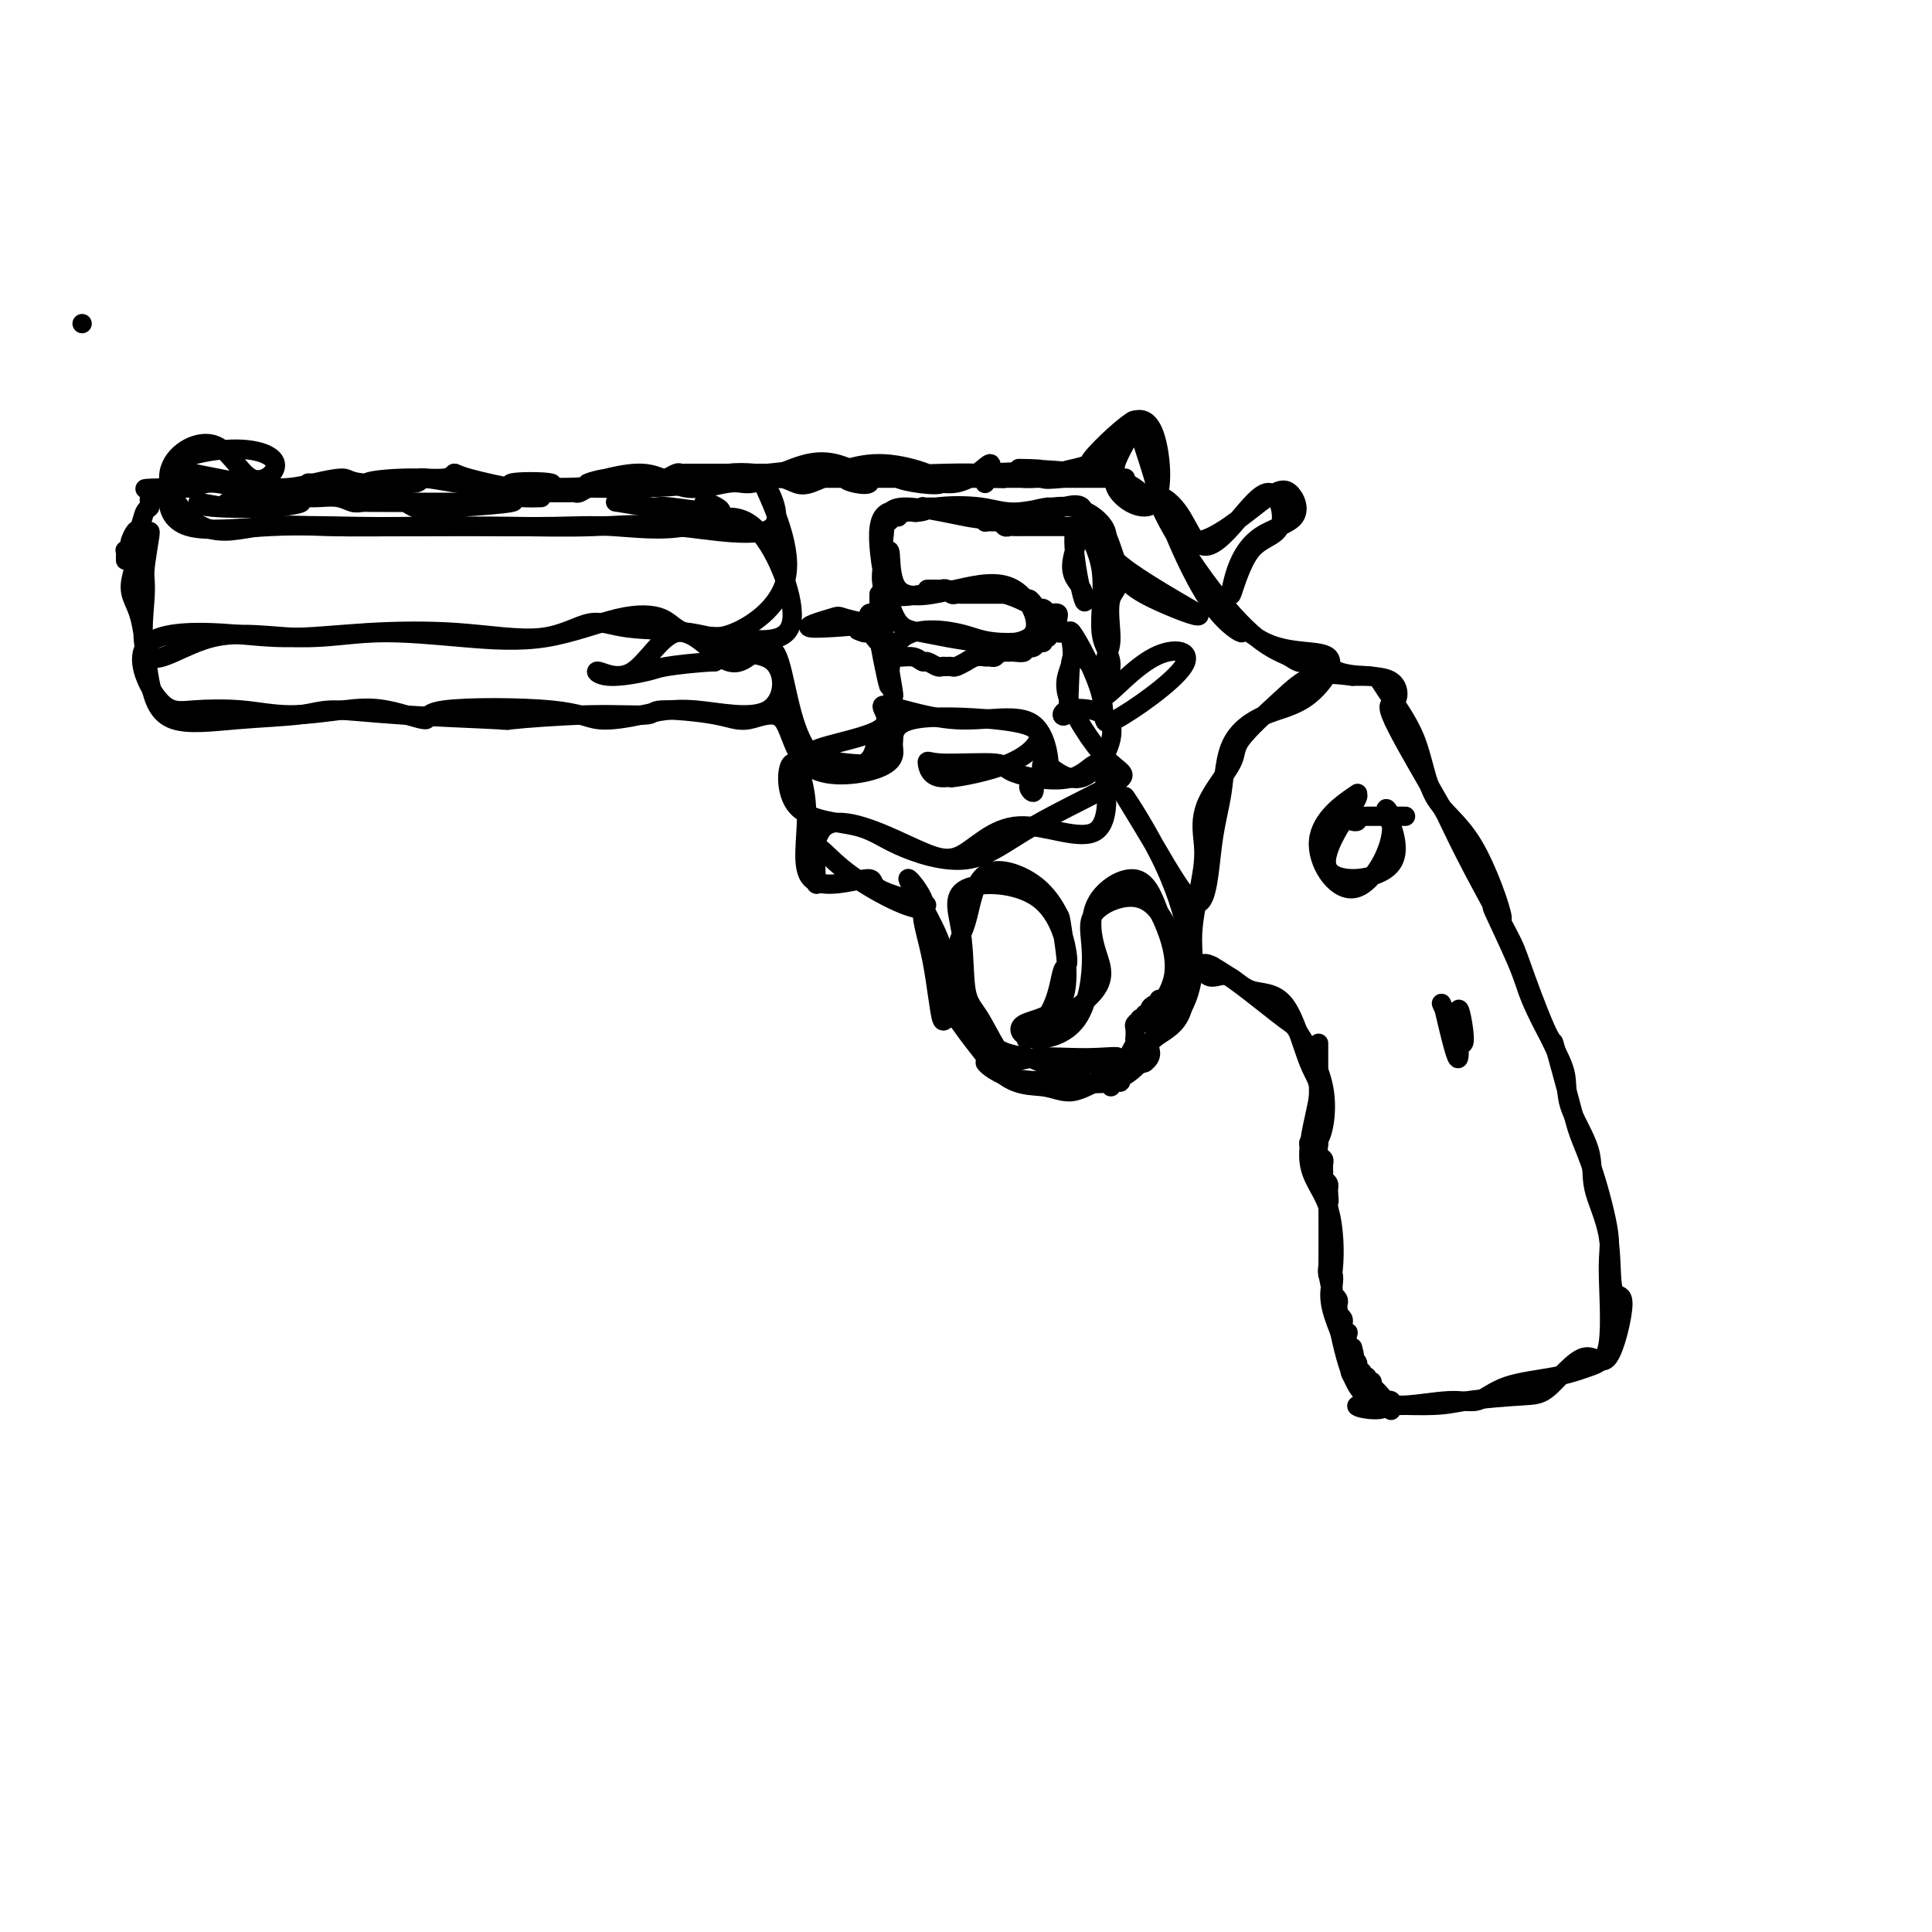 <svg viewBox='0 0 400 400' version='1.1' xmlns='http://www.w3.org/2000/svg' xmlns:xlink='http://www.w3.org/1999/xlink'><g fill='none' stroke='#000000' stroke-width='4' stroke-linecap='round' stroke-linejoin='round'><path d='M17,67c0.000,0.000 0.000,0.000 0,0c0.000,0.000 0.000,0.000 0,0'/><path d='M235,87c2.504,7.464 5.009,14.927 5,17c-0.009,2.073 -2.531,-1.245 -5,-3c-2.469,-1.755 -4.885,-1.945 -4,-5c0.885,-3.055 5.072,-8.973 4,-9c-1.072,-0.027 -7.404,5.838 -9,8c-1.596,2.162 1.542,0.623 0,1c-1.542,0.377 -7.764,2.672 -12,3c-4.236,0.328 -6.485,-1.311 -8,-1c-1.515,0.311 -2.295,2.572 -2,2c0.295,-0.572 1.666,-3.977 1,-4c-0.666,-0.023 -3.368,3.338 -7,4c-3.632,0.662 -8.194,-1.373 -13,-2c-4.806,-0.627 -9.857,0.156 -10,1c-0.143,0.844 4.623,1.751 5,1c0.377,-0.751 -3.636,-3.161 -7,-4c-3.364,-0.839 -6.079,-0.109 -9,1c-2.921,1.109 -6.049,2.597 -8,3c-1.951,0.403 -2.726,-0.278 -5,0c-2.274,0.278 -6.046,1.517 -9,1c-2.954,-0.517 -5.091,-2.789 -9,-3c-3.909,-0.211 -9.592,1.639 -11,2c-1.408,0.361 1.457,-0.766 4,-1c2.543,-0.234 4.764,0.426 2,1c-2.764,0.574 -10.513,1.062 -13,1c-2.487,-0.062 0.287,-0.673 -1,-1c-1.287,-0.327 -6.634,-0.371 -8,0c-1.366,0.371 1.249,1.156 0,1c-1.249,-0.156 -6.362,-1.255 -9,-2c-2.638,-0.745 -2.799,-1.137 -3,-1c-0.201,0.137 -0.440,0.803 -2,1c-1.560,0.197 -4.442,-0.073 -8,0c-3.558,0.073 -7.794,0.490 -8,1c-0.206,0.510 3.618,1.113 1,1c-2.618,-0.113 -11.677,-0.942 -13,-1c-1.323,-0.058 5.089,0.655 4,1c-1.089,0.345 -9.678,0.324 -15,0c-5.322,-0.324 -7.378,-0.950 -9,-1c-1.622,-0.050 -2.811,0.475 -4,1'/><path d='M40,101c-15.799,0.440 -8.796,0.041 -6,0c2.796,-0.041 1.385,0.276 1,2c-0.385,1.724 0.258,4.854 4,6c3.742,1.146 10.585,0.308 17,0c6.415,-0.308 12.402,-0.086 18,0c5.598,0.086 10.808,0.036 16,0c5.192,-0.036 10.366,-0.058 16,0c5.634,0.058 11.728,0.197 17,0c5.272,-0.197 9.724,-0.730 17,0c7.276,0.730 17.378,2.725 20,0c2.622,-2.725 -2.237,-10.168 -2,-9c0.237,1.168 5.568,10.947 5,18c-0.568,7.053 -7.035,11.380 -11,13c-3.965,1.620 -5.429,0.532 -9,0c-3.571,-0.532 -9.248,-0.508 -13,-1c-3.752,-0.492 -5.579,-1.500 -8,-1c-2.421,0.500 -5.436,2.508 -10,3c-4.564,0.492 -10.678,-0.533 -17,-1c-6.322,-0.467 -12.853,-0.377 -19,0c-6.147,0.377 -11.909,1.040 -17,1c-5.091,-0.040 -9.509,-0.782 -15,-1c-5.491,-0.218 -12.053,0.090 -14,3c-1.947,2.910 0.721,8.423 3,11c2.279,2.577 4.170,2.219 7,2c2.830,-0.219 6.600,-0.298 10,0c3.400,0.298 6.429,0.973 10,1c3.571,0.027 7.683,-0.594 11,-1c3.317,-0.406 5.839,-0.598 9,0c3.161,0.598 6.961,1.986 8,2c1.039,0.014 -0.682,-1.348 4,-2c4.682,-0.652 15.769,-0.596 22,0c6.231,0.596 7.606,1.731 10,2c2.394,0.269 5.807,-0.328 9,-1c3.193,-0.672 6.168,-1.421 11,-1c4.832,0.421 11.522,2.010 15,0c3.478,-2.010 3.744,-7.618 1,-10c-2.744,-2.382 -8.498,-1.538 -11,-1c-2.502,0.538 -1.751,0.769 -1,1'/><path d='M148,137c-3.994,0.189 -7.979,0.663 -10,1c-2.021,0.337 -2.078,0.539 -4,1c-1.922,0.461 -5.709,1.182 -8,1c-2.291,-0.182 -3.088,-1.267 -2,-1c1.088,0.267 4.059,1.885 7,0c2.941,-1.885 5.853,-7.275 9,-8c3.147,-0.725 6.530,3.215 9,5c2.470,1.785 4.029,1.415 6,0c1.971,-1.415 4.355,-3.876 6,0c1.645,3.876 2.552,14.088 6,19c3.448,4.912 9.439,4.522 12,3c2.561,-1.522 1.693,-4.178 3,-4c1.307,0.178 4.788,3.189 1,4c-3.788,0.811 -14.844,-0.580 -15,-2c-0.156,-1.420 10.588,-2.870 14,-5c3.412,-2.130 -0.507,-4.939 1,-5c1.507,-0.061 8.440,2.625 15,3c6.560,0.375 12.749,-1.563 16,1c3.251,2.563 3.566,9.626 3,11c-0.566,1.374 -2.011,-2.941 -1,-3c1.011,-0.059 4.478,4.137 8,3c3.522,-1.137 7.101,-7.608 6,-11c-1.101,-3.392 -6.880,-3.705 -9,-3c-2.120,0.705 -0.580,2.428 0,0c0.580,-2.428 0.198,-9.008 1,-11c0.802,-1.992 2.786,0.605 4,2c1.214,1.395 1.658,1.587 2,1c0.342,-0.587 0.583,-1.953 1,-3c0.417,-1.047 1.012,-1.775 1,-4c-0.012,-2.225 -0.631,-5.947 0,-8c0.631,-2.053 2.511,-2.438 1,-6c-1.511,-3.562 -6.412,-10.301 -8,-9c-1.588,1.301 0.139,10.642 1,14c0.861,3.358 0.858,0.734 0,-1c-0.858,-1.734 -2.570,-2.578 -2,-6c0.570,-3.422 3.423,-9.421 2,-11c-1.423,-1.579 -7.121,1.263 -9,2c-1.879,0.737 0.060,-0.632 2,-2'/><path d='M217,105c-1.438,0.100 -6.035,1.351 -9,2c-2.965,0.649 -4.300,0.698 -8,0c-3.700,-0.698 -9.766,-2.143 -13,-2c-3.234,0.143 -3.636,1.874 -4,6c-0.364,4.126 -0.689,10.649 0,14c0.689,3.351 2.393,3.531 -1,4c-3.393,0.469 -11.883,1.226 -14,1c-2.117,-0.226 2.137,-1.436 4,-2c1.863,-0.564 1.333,-0.483 3,0c1.667,0.483 5.531,1.368 7,1c1.469,-0.368 0.544,-1.987 1,2c0.456,3.987 2.291,13.581 2,13c-0.291,-0.581 -2.710,-11.339 -3,-12c-0.290,-0.661 1.550,8.773 2,10c0.450,1.227 -0.488,-5.754 2,-9c2.488,-3.246 8.404,-2.756 12,-2c3.596,0.756 4.874,1.779 9,2c4.126,0.221 11.100,-0.359 11,-3c-0.100,-2.641 -7.274,-7.344 -15,-8c-7.726,-0.656 -16.004,2.734 -19,1c-2.996,-1.734 -0.710,-8.591 0,-9c0.710,-0.409 -0.156,5.629 2,8c2.156,2.371 7.334,1.073 12,0c4.666,-1.073 8.822,-1.923 12,0c3.178,1.923 5.379,6.617 4,9c-1.379,2.383 -6.339,2.455 -11,2c-4.661,-0.455 -9.022,-1.438 -12,-2c-2.978,-0.562 -4.574,-0.704 -6,-4c-1.426,-3.296 -2.683,-9.746 -3,-14c-0.317,-4.254 0.307,-6.311 2,-7c1.693,-0.689 4.456,-0.010 6,0c1.544,0.010 1.870,-0.648 4,-1c2.130,-0.352 6.064,-0.399 9,0c2.936,0.399 4.872,1.245 8,1c3.128,-0.245 7.447,-1.581 11,-1c3.553,0.581 6.341,3.080 7,5c0.659,1.920 -0.812,3.263 2,6c2.812,2.737 9.906,6.869 17,11'/><path d='M248,127c1.429,1.439 -3.498,-0.464 -7,-2c-3.502,-1.536 -5.578,-2.705 -7,-4c-1.422,-1.295 -2.192,-2.717 -3,-5c-0.808,-2.283 -1.656,-5.428 -3,-7c-1.344,-1.572 -3.184,-1.571 -3,0c0.184,1.571 2.393,4.714 3,9c0.607,4.286 -0.387,9.716 0,13c0.387,3.284 2.153,4.421 2,7c-0.153,2.579 -2.227,6.598 -1,6c1.227,-0.598 5.755,-5.813 10,-8c4.245,-2.187 8.205,-1.345 6,2c-2.205,3.345 -10.577,9.194 -14,11c-3.423,1.806 -1.898,-0.430 -3,-5c-1.102,-4.570 -4.831,-11.473 -6,-13c-1.169,-1.527 0.222,2.321 0,5c-0.222,2.679 -2.056,4.189 -1,8c1.056,3.811 5.004,9.924 8,13c2.996,3.076 5.040,3.115 2,5c-3.040,1.885 -11.166,5.615 -17,9c-5.834,3.385 -9.377,6.426 -14,7c-4.623,0.574 -10.325,-1.318 -14,-3c-3.675,-1.682 -5.321,-3.155 -9,-4c-3.679,-0.845 -9.390,-1.062 -12,-4c-2.610,-2.938 -2.120,-8.597 -1,-9c1.120,-0.403 2.870,4.449 3,10c0.130,5.551 -1.362,11.800 1,14c2.362,2.200 8.576,0.352 11,0c2.424,-0.352 1.059,0.794 3,2c1.941,1.206 7.190,2.473 9,3c1.810,0.527 0.182,0.313 0,2c-0.182,1.687 1.083,5.273 2,10c0.917,4.727 1.485,10.593 2,12c0.515,1.407 0.977,-1.646 3,0c2.023,1.646 5.605,7.991 9,11c3.395,3.009 6.601,2.683 9,3c2.399,0.317 3.992,1.278 6,1c2.008,-0.278 4.431,-1.794 7,-3c2.569,-1.206 5.285,-2.103 8,-3'/><path d='M237,220c2.290,-1.681 0.516,-2.884 1,-4c0.484,-1.116 3.224,-2.145 5,-4c1.776,-1.855 2.586,-4.535 2,-9c-0.586,-4.465 -2.567,-10.715 -5,-14c-2.433,-3.285 -5.319,-3.606 -8,-3c-2.681,0.606 -5.157,2.138 -6,4c-0.843,1.862 -0.052,4.052 0,8c0.052,3.948 -0.634,9.652 -3,13c-2.366,3.348 -6.411,4.338 -9,4c-2.589,-0.338 -3.723,-2.004 -2,-3c1.723,-0.996 6.301,-1.323 8,-5c1.699,-3.677 0.517,-10.704 0,-14c-0.517,-3.296 -0.371,-2.861 -1,-4c-0.629,-1.139 -2.035,-3.853 -5,-6c-2.965,-2.147 -7.490,-3.727 -10,-2c-2.510,1.727 -3.005,6.759 -4,10c-0.995,3.241 -2.488,4.689 -2,9c0.488,4.311 2.958,11.485 6,15c3.042,3.515 6.657,3.371 9,4c2.343,0.629 3.416,2.032 7,2c3.584,-0.032 9.680,-1.499 11,-2c1.320,-0.501 -2.137,-0.034 -6,0c-3.863,0.034 -8.132,-0.363 -11,0c-2.868,0.363 -4.333,1.487 -6,0c-1.667,-1.487 -3.535,-5.586 -5,-8c-1.465,-2.414 -2.528,-3.142 -3,-6c-0.472,-2.858 -0.354,-7.845 -1,-12c-0.646,-4.155 -2.058,-7.479 1,-9c3.058,-1.521 10.585,-1.240 15,2c4.415,3.240 5.718,9.440 6,12c0.282,2.560 -0.456,1.481 -1,3c-0.544,1.519 -0.895,5.637 -3,9c-2.105,3.363 -5.964,5.971 -4,5c1.964,-0.971 9.750,-5.520 13,-9c3.250,-3.480 1.964,-5.892 1,-9c-0.964,-3.108 -1.606,-6.914 0,-10c1.606,-3.086 5.459,-5.453 8,-5c2.541,0.453 3.771,3.727 5,7'/><path d='M240,189c1.775,3.501 3.711,8.753 3,13c-0.711,4.247 -4.071,7.490 -5,9c-0.929,1.510 0.572,1.289 2,-1c1.428,-2.289 2.783,-6.646 4,-9c1.217,-2.354 2.298,-2.706 2,-6c-0.298,-3.294 -1.973,-9.529 -5,-16c-3.027,-6.471 -7.407,-13.177 -8,-14c-0.593,-0.823 2.600,4.238 6,10c3.400,5.762 7.007,12.224 9,12c1.993,-0.224 2.372,-7.135 3,-12c0.628,-4.865 1.506,-7.684 2,-11c0.494,-3.316 0.603,-7.130 2,-10c1.397,-2.870 4.083,-4.795 7,-6c2.917,-1.205 6.064,-1.688 9,-4c2.936,-2.312 5.661,-6.451 4,-8c-1.661,-1.549 -7.707,-0.507 -13,-3c-5.293,-2.493 -9.831,-8.521 -11,-10c-1.169,-1.479 1.032,1.591 3,4c1.968,2.409 3.702,4.156 3,4c-0.702,-0.156 -3.840,-2.214 -7,-7c-3.160,-4.786 -6.344,-12.300 -7,-14c-0.656,-1.700 1.214,2.412 5,2c3.786,-0.412 9.488,-5.349 13,-8c3.512,-2.651 4.833,-3.016 6,-2c1.167,1.016 2.178,3.414 1,5c-1.178,1.586 -4.545,2.359 -7,4c-2.455,1.641 -3.998,4.150 -5,7c-1.002,2.850 -1.462,6.041 -1,5c0.462,-1.041 1.846,-6.314 4,-9c2.154,-2.686 5.079,-2.783 6,-5c0.921,-2.217 -0.162,-6.552 -2,-7c-1.838,-0.448 -4.429,2.993 -7,6c-2.571,3.007 -5.120,5.582 -7,5c-1.880,-0.582 -3.089,-4.319 -5,-7c-1.911,-2.681 -4.522,-4.306 -4,-2c0.522,2.306 4.179,8.544 8,14c3.821,5.456 7.806,10.130 11,13c3.194,2.870 5.597,3.935 8,5'/><path d='M267,136c3.588,2.614 3.059,0.149 4,0c0.941,-0.149 3.354,2.016 6,3c2.646,0.984 5.527,0.785 7,1c1.473,0.215 1.537,0.843 3,3c1.463,2.157 4.324,5.842 6,10c1.676,4.158 2.169,8.789 4,12c1.831,3.211 5.002,5.000 8,10c2.998,5.000 5.823,13.209 6,15c0.177,1.791 -2.295,-2.836 -2,-2c0.295,0.836 3.357,7.135 5,11c1.643,3.865 1.867,5.294 3,8c1.133,2.706 3.173,6.688 4,8c0.827,1.312 0.440,-0.046 1,2c0.560,2.046 2.069,7.495 3,11c0.931,3.505 1.286,5.064 2,7c0.714,1.936 1.789,4.248 3,8c1.211,3.752 2.559,8.945 3,12c0.441,3.055 -0.026,3.972 0,8c0.026,4.028 0.546,11.168 0,15c-0.546,3.832 -2.156,4.356 -4,5c-1.844,0.644 -3.922,1.407 -7,2c-3.078,0.593 -7.155,1.016 -10,2c-2.845,0.984 -4.456,2.530 -6,3c-1.544,0.470 -3.020,-0.135 -6,0c-2.980,0.135 -7.464,1.009 -11,1c-3.536,-0.009 -6.124,-0.903 -8,-4c-1.876,-3.097 -3.039,-8.398 -4,-13c-0.961,-4.602 -1.720,-8.504 -2,-10c-0.280,-1.496 -0.080,-0.585 0,-3c0.080,-2.415 0.040,-8.156 0,-11c-0.040,-2.844 -0.081,-2.791 -1,-5c-0.919,-2.209 -2.715,-6.681 -3,-8c-0.285,-1.319 0.942,0.513 2,-1c1.058,-1.513 1.946,-6.372 1,-11c-0.946,-4.628 -3.728,-9.024 -5,-11c-1.272,-1.976 -1.035,-1.532 -3,-3c-1.965,-1.468 -6.133,-4.848 -9,-7c-2.867,-2.152 -4.434,-3.076 -6,-4'/><path d='M251,200c-3.198,-1.664 -2.193,1.175 -1,2c1.193,0.825 2.575,-0.364 4,0c1.425,0.364 2.892,2.279 5,3c2.108,0.721 4.855,0.246 7,3c2.145,2.754 3.687,8.736 5,12c1.313,3.264 2.398,3.812 2,7c-0.398,3.188 -2.280,9.018 -2,13c0.280,3.982 2.723,6.117 4,10c1.277,3.883 1.387,9.516 1,13c-0.387,3.484 -1.271,4.821 0,9c1.271,4.179 4.696,11.201 5,13c0.304,1.799 -2.512,-1.626 -1,-1c1.512,0.626 7.353,5.303 7,7c-0.353,1.697 -6.898,0.416 -6,0c0.898,-0.416 9.240,0.035 14,0c4.760,-0.035 5.938,-0.555 9,-1c3.062,-0.445 8.007,-0.815 11,-1c2.993,-0.185 4.034,-0.184 6,-2c1.966,-1.816 4.855,-5.448 7,-6c2.145,-0.552 3.544,1.975 5,0c1.456,-1.975 2.968,-8.453 3,-11c0.032,-2.547 -1.418,-1.162 -2,-3c-0.582,-1.838 -0.297,-6.898 -1,-11c-0.703,-4.102 -2.395,-7.247 -3,-10c-0.605,-2.753 -0.123,-5.115 -1,-8c-0.877,-2.885 -3.112,-6.294 -4,-9c-0.888,-2.706 -0.427,-4.708 -1,-7c-0.573,-2.292 -2.178,-4.874 -4,-9c-1.822,-4.126 -3.859,-9.795 -5,-13c-1.141,-3.205 -1.385,-3.944 -3,-7c-1.615,-3.056 -4.600,-8.427 -7,-13c-2.400,-4.573 -4.216,-8.346 -5,-10c-0.784,-1.654 -0.537,-1.189 -1,-2c-0.463,-0.811 -1.635,-2.897 -4,-7c-2.365,-4.103 -5.923,-10.224 -7,-13c-1.077,-2.776 0.325,-2.209 1,-3c0.675,-0.791 0.621,-2.940 -1,-4c-1.621,-1.060 -4.811,-1.030 -8,-1'/><path d='M280,140c-2.752,-0.342 -5.631,-0.698 -8,0c-2.369,0.698 -4.229,2.450 -7,5c-2.771,2.550 -6.453,5.897 -8,8c-1.547,2.103 -0.958,2.962 -2,5c-1.042,2.038 -3.714,5.255 -5,8c-1.286,2.745 -1.187,5.020 -1,7c0.187,1.980 0.463,3.667 0,7c-0.463,3.333 -1.664,8.312 -2,12c-0.336,3.688 0.195,6.085 0,9c-0.195,2.915 -1.116,6.346 -3,9c-1.884,2.654 -4.733,4.529 -6,6c-1.267,1.471 -0.953,2.537 -2,4c-1.047,1.463 -3.454,3.321 -6,4c-2.546,0.679 -5.229,0.178 -9,0c-3.771,-0.178 -8.630,-0.034 -12,-1c-3.370,-0.966 -5.251,-3.044 -5,-3c0.251,0.044 2.635,2.208 1,0c-1.635,-2.208 -7.290,-8.790 -9,-13c-1.710,-4.210 0.525,-6.050 -1,-11c-1.525,-4.950 -6.809,-13.010 -7,-14c-0.191,-0.990 4.712,5.090 3,6c-1.712,0.910 -10.039,-3.352 -15,-7c-4.961,-3.648 -6.554,-6.683 -7,-5c-0.446,1.683 0.256,8.084 0,7c-0.256,-1.084 -1.471,-9.653 2,-12c3.471,-2.347 11.629,1.526 17,4c5.371,2.474 7.954,3.547 11,2c3.046,-1.547 6.555,-5.716 12,-6c5.445,-0.284 12.824,3.317 16,1c3.176,-2.317 2.147,-10.553 1,-13c-1.147,-2.447 -2.413,0.896 -6,2c-3.587,1.104 -9.495,-0.030 -12,-1c-2.505,-0.970 -1.608,-1.775 -4,-2c-2.392,-0.225 -8.075,0.130 -11,0c-2.925,-0.130 -3.093,-0.746 -3,0c0.093,0.746 0.448,2.855 3,3c2.552,0.145 7.301,-1.673 8,-2c0.699,-0.327 -2.650,0.836 -6,2'/><path d='M197,161c1.349,-0.050 7.720,-1.176 12,-3c4.280,-1.824 6.467,-4.345 6,-6c-0.467,-1.655 -3.588,-2.445 -9,-3c-5.412,-0.555 -13.117,-0.874 -17,0c-3.883,0.874 -3.946,2.942 -4,4c-0.054,1.058 -0.100,1.104 0,2c0.100,0.896 0.344,2.640 -3,4c-3.344,1.360 -10.278,2.335 -14,0c-3.722,-2.335 -4.233,-7.981 -6,-10c-1.767,-2.019 -4.789,-0.413 -7,0c-2.211,0.413 -3.610,-0.369 -7,-1c-3.390,-0.631 -8.773,-1.111 -11,-1c-2.227,0.111 -1.300,0.812 -3,1c-1.700,0.188 -6.026,-0.136 -12,0c-5.974,0.136 -13.596,0.733 -16,1c-2.404,0.267 0.408,0.203 -3,0c-3.408,-0.203 -13.037,-0.547 -20,-1c-6.963,-0.453 -11.259,-1.015 -14,-1c-2.741,0.015 -3.926,0.608 -7,1c-3.074,0.392 -8.035,0.582 -13,1c-4.965,0.418 -9.933,1.065 -13,0c-3.067,-1.065 -4.232,-3.843 -5,-8c-0.768,-4.157 -1.138,-9.692 -2,-13c-0.862,-3.308 -2.215,-4.387 -2,-7c0.215,-2.613 2.000,-6.760 3,-9c1.000,-2.240 1.216,-2.574 1,-1c-0.216,1.574 -0.865,5.058 -1,7c-0.135,1.942 0.243,2.344 0,6c-0.243,3.656 -1.108,10.566 1,12c2.108,1.434 7.189,-2.607 13,-4c5.811,-1.393 12.350,-0.139 18,0c5.650,0.139 10.409,-0.837 16,-1c5.591,-0.163 12.013,0.489 18,1c5.987,0.511 11.538,0.883 17,0c5.462,-0.883 10.835,-3.020 15,-4c4.165,-0.980 7.121,-0.802 9,0c1.879,0.802 2.680,2.229 5,3c2.320,0.771 6.160,0.885 10,1'/><path d='M152,132c6.743,0.866 11.602,1.031 12,-4c0.398,-5.031 -3.665,-15.257 -8,-19c-4.335,-3.743 -8.943,-1.003 -14,0c-5.057,1.003 -10.563,0.269 -15,0c-4.437,-0.269 -7.805,-0.075 -12,0c-4.195,0.075 -9.215,0.029 -14,0c-4.785,-0.029 -9.333,-0.041 -15,0c-5.667,0.041 -12.454,0.136 -18,0c-5.546,-0.136 -9.852,-0.502 -14,0c-4.148,0.502 -8.138,1.870 -12,0c-3.862,-1.870 -7.595,-6.980 -7,-11c0.595,-4.020 5.516,-6.949 9,-6c3.484,0.949 5.529,5.776 8,7c2.471,1.224 5.369,-1.156 5,-3c-0.369,-1.844 -4.005,-3.152 -9,-3c-4.995,0.152 -11.349,1.763 -12,3c-0.651,1.237 4.400,2.100 9,3c4.600,0.900 8.750,1.836 12,2c3.250,0.164 5.602,-0.445 8,-1c2.398,-0.555 4.844,-1.055 6,-1c1.156,0.055 1.024,0.666 4,1c2.976,0.334 9.060,0.391 11,0c1.940,-0.391 -0.264,-1.228 2,-1c2.264,0.228 8.997,1.523 13,2c4.003,0.477 5.276,0.137 8,0c2.724,-0.137 6.900,-0.069 11,0c4.100,0.069 8.123,0.140 13,0c4.877,-0.140 10.609,-0.491 10,-1c-0.609,-0.509 -7.559,-1.175 -8,-1c-0.441,0.175 5.628,1.190 9,1c3.372,-0.190 4.049,-1.587 7,-2c2.951,-0.413 8.176,0.156 11,1c2.824,0.844 3.245,1.963 6,1c2.755,-0.963 7.843,-4.010 14,-4c6.157,0.010 13.382,3.075 13,4c-0.382,0.925 -8.372,-0.289 -9,-1c-0.628,-0.711 6.106,-0.917 10,-1c3.894,-0.083 4.947,-0.041 6,0'/><path d='M202,98c23.571,-0.718 9.999,-1.014 9,-1c-0.999,0.014 10.574,0.336 12,1c1.426,0.664 -7.296,1.669 -7,1c0.296,-0.669 9.609,-3.013 13,-3c3.391,0.013 0.859,2.382 2,5c1.141,2.618 5.955,5.485 8,3c2.045,-2.485 1.320,-10.323 0,-14c-1.320,-3.677 -3.234,-3.193 -4,-3c-0.766,0.193 -0.383,0.097 0,0'/><path d='M41,104c2.144,0.385 4.287,0.769 6,1c1.713,0.231 2.995,0.307 6,0c3.005,-0.307 7.733,-0.997 9,-1c1.267,-0.003 -0.929,0.679 -5,1c-4.071,0.321 -10.019,0.279 -13,0c-2.981,-0.279 -2.995,-0.794 -3,-1c-0.005,-0.206 -0.003,-0.103 0,0'/><path d='M84,104c0.716,0.398 1.432,0.796 3,1c1.568,0.204 3.989,0.215 8,0c4.011,-0.215 9.614,-0.657 11,-1c1.386,-0.343 -1.443,-0.587 -5,0c-3.557,0.587 -7.842,2.004 -11,2c-3.158,-0.004 -5.188,-1.430 -6,-2c-0.812,-0.570 -0.406,-0.285 0,0'/><path d='M128,104c2.836,0.474 5.672,0.948 7,1c1.328,0.052 1.148,-0.318 4,0c2.852,0.318 8.735,1.325 10,1c1.265,-0.325 -2.089,-1.982 -3,-2c-0.911,-0.018 0.622,1.603 -1,2c-1.622,0.397 -6.398,-0.432 -10,-1c-3.602,-0.568 -6.029,-0.877 -7,-1c-0.971,-0.123 -0.485,-0.062 0,0'/><path d='M214,162c-0.536,0.250 -1.071,0.500 -1,1c0.071,0.500 0.750,1.250 1,1c0.250,-0.250 0.071,-1.500 0,-2c-0.071,-0.500 -0.036,-0.250 0,0'/><path d='M280,165c0.974,-0.565 1.949,-1.129 0,2c-1.949,3.129 -6.820,9.952 -5,13c1.820,3.048 10.332,2.321 13,-1c2.668,-3.321 -0.510,-9.238 -1,-11c-0.490,-1.762 1.706,0.630 1,5c-0.706,4.370 -4.313,10.718 -8,11c-3.687,0.282 -7.454,-5.501 -7,-10c0.454,-4.499 5.130,-7.714 7,-9c1.870,-1.286 0.935,-0.643 0,0'/><path d='M299,209c1.330,5.627 2.660,11.254 3,10c0.340,-1.254 -0.311,-9.388 0,-10c0.311,-0.612 1.584,6.297 1,7c-0.584,0.703 -3.024,-4.799 -4,-7c-0.976,-2.201 -0.488,-1.100 0,0'/><path d='M32,103c0.114,0.032 0.227,0.065 0,0c-0.227,-0.065 -0.796,-0.227 -1,0c-0.204,0.227 -0.044,0.842 0,1c0.044,0.158 -0.030,-0.142 0,0c0.030,0.142 0.162,0.724 0,1c-0.162,0.276 -0.618,0.245 -1,1c-0.382,0.755 -0.690,2.297 -1,3c-0.310,0.703 -0.623,0.567 -1,1c-0.377,0.433 -0.819,1.436 -1,2c-0.181,0.564 -0.101,0.690 0,1c0.101,0.310 0.223,0.805 0,1c-0.223,0.195 -0.792,0.091 -1,0c-0.208,-0.091 -0.056,-0.169 0,0c0.056,0.169 0.015,0.584 0,1c-0.015,0.416 -0.004,0.833 0,1c0.004,0.167 0.002,0.083 0,0'/><path d='M47,104c0.447,0.000 0.893,0.000 1,0c0.107,-0.000 -0.126,-0.000 0,0c0.126,0.000 0.612,0.001 1,0c0.388,-0.001 0.677,-0.004 1,0c0.323,0.004 0.681,0.015 1,0c0.319,-0.015 0.598,-0.057 1,0c0.402,0.057 0.925,0.211 1,0c0.075,-0.211 -0.300,-0.789 0,-1c0.300,-0.211 1.276,-0.056 2,0c0.724,0.056 1.198,0.014 2,0c0.802,-0.014 1.934,0.000 3,0c1.066,-0.000 2.067,-0.014 3,0c0.933,0.014 1.797,0.056 3,0c1.203,-0.056 2.746,-0.211 4,0c1.254,0.211 2.219,0.789 3,1c0.781,0.211 1.378,0.057 2,0c0.622,-0.057 1.270,-0.015 2,0c0.730,0.015 1.541,0.004 2,0c0.459,-0.004 0.565,-0.001 1,0c0.435,0.001 1.200,0.000 2,0c0.800,-0.000 1.637,-0.000 2,0c0.363,0.000 0.253,0.000 1,0c0.747,-0.000 2.349,-0.000 3,0c0.651,0.000 0.349,0.000 1,0c0.651,-0.000 2.254,0.000 3,0c0.746,-0.000 0.637,-0.000 1,0c0.363,0.000 1.200,0.000 2,0c0.800,-0.000 1.563,-0.000 2,0c0.437,0.000 0.550,0.001 1,0c0.450,-0.001 1.239,-0.004 2,0c0.761,0.004 1.496,0.015 2,0c0.504,-0.015 0.779,-0.057 1,0c0.221,0.057 0.389,0.211 1,0c0.611,-0.211 1.664,-0.788 2,-1c0.336,-0.212 -0.047,-0.061 0,0c0.047,0.061 0.523,0.030 1,0'/><path d='M107,103c9.478,-0.094 3.173,0.171 1,0c-2.173,-0.171 -0.215,-0.778 1,-1c1.215,-0.222 1.687,-0.060 2,0c0.313,0.060 0.469,0.016 1,0c0.531,-0.016 1.438,-0.005 2,0c0.562,0.005 0.780,0.002 1,0c0.220,-0.002 0.443,-0.004 1,0c0.557,0.004 1.449,0.015 2,0c0.551,-0.015 0.763,-0.057 1,0c0.237,0.057 0.501,0.211 1,0c0.499,-0.211 1.233,-0.789 2,-1c0.767,-0.211 1.567,-0.055 2,0c0.433,0.055 0.500,0.011 1,0c0.500,-0.011 1.433,0.012 2,0c0.567,-0.012 0.767,-0.060 1,0c0.233,0.060 0.500,0.226 1,0c0.500,-0.226 1.233,-0.846 2,-1c0.767,-0.154 1.566,0.156 2,0c0.434,-0.156 0.501,-0.778 1,-1c0.499,-0.222 1.429,-0.046 2,0c0.571,0.046 0.783,-0.040 1,0c0.217,0.040 0.438,0.207 1,0c0.562,-0.207 1.464,-0.788 2,-1c0.536,-0.212 0.707,-0.057 1,0c0.293,0.057 0.708,0.015 1,0c0.292,-0.015 0.459,-0.004 1,0c0.541,0.004 1.454,0.001 2,0c0.546,-0.001 0.723,-0.000 1,0c0.277,0.000 0.652,0.000 1,0c0.348,-0.000 0.670,-0.000 1,0c0.330,0.000 0.670,0.000 1,0c0.330,-0.000 0.651,-0.000 1,0c0.349,0.000 0.726,0.000 1,0c0.274,-0.000 0.443,-0.000 1,0c0.557,0.000 1.500,0.000 2,0c0.500,-0.000 0.558,-0.000 1,0c0.442,0.000 1.269,0.000 2,0c0.731,-0.000 1.365,-0.000 2,0'/><path d='M159,98c8.217,-0.834 2.761,-0.420 1,0c-1.761,0.420 0.175,0.845 1,1c0.825,0.155 0.540,0.042 1,0c0.460,-0.042 1.663,-0.011 2,0c0.337,0.011 -0.194,0.003 0,0c0.194,-0.003 1.113,-0.001 2,0c0.887,0.001 1.742,0.000 2,0c0.258,-0.000 -0.080,-0.000 0,0c0.080,0.000 0.580,0.000 1,0c0.420,-0.000 0.760,-0.000 1,0c0.240,0.000 0.379,0.000 1,0c0.621,-0.000 1.724,-0.000 2,0c0.276,0.000 -0.277,0.000 0,0c0.277,-0.000 1.383,-0.000 2,0c0.617,0.000 0.746,0.000 1,0c0.254,-0.000 0.632,-0.000 1,0c0.368,0.000 0.725,0.000 1,0c0.275,-0.000 0.469,-0.000 1,0c0.531,0.000 1.398,0.000 2,0c0.602,-0.000 0.940,-0.000 1,0c0.060,0.000 -0.158,0.000 0,0c0.158,-0.000 0.690,-0.000 1,0c0.310,0.000 0.397,0.000 1,0c0.603,-0.000 1.723,-0.000 2,0c0.277,0.000 -0.290,0.000 0,0c0.290,0.000 1.438,0.000 2,0c0.562,0.000 0.537,0.000 1,0c0.463,0.000 1.415,0.000 2,0c0.585,0.000 0.803,0.000 1,0c0.197,0.000 0.371,0.000 1,0c0.629,0.000 1.712,0.000 2,0c0.288,0.000 -0.219,0.000 0,0c0.219,0.000 1.162,0.000 2,0c0.838,0.000 1.570,0.000 2,0c0.430,0.000 0.559,0.000 1,0c0.441,0.000 1.196,0.000 2,0c0.804,0.000 1.658,0.000 2,0c0.342,0.000 0.171,0.000 0,0'/><path d='M204,99c7.140,0.155 2.491,0.041 1,0c-1.491,-0.041 0.177,-0.011 1,0c0.823,0.011 0.801,0.003 1,0c0.199,-0.003 0.618,-0.001 1,0c0.382,0.001 0.728,0.000 1,0c0.272,-0.000 0.472,-0.000 1,0c0.528,0.000 1.384,0.000 2,0c0.616,-0.000 0.991,-0.000 1,0c0.009,0.000 -0.348,0.000 0,0c0.348,-0.000 1.403,-0.000 2,0c0.597,0.000 0.737,0.000 1,0c0.263,-0.000 0.647,-0.000 1,0c0.353,0.000 0.673,0.000 1,0c0.327,-0.000 0.661,-0.000 1,0c0.339,0.000 0.682,0.000 1,0c0.318,-0.000 0.610,-0.000 1,0c0.390,0.000 0.879,0.000 1,0c0.121,-0.000 -0.126,-0.000 0,0c0.126,0.000 0.626,0.000 1,0c0.374,-0.000 0.621,-0.000 1,0c0.379,0.000 0.889,0.000 1,0c0.111,-0.000 -0.178,-0.000 0,0c0.178,0.000 0.821,0.000 1,0c0.179,0.000 -0.107,0.000 0,0c0.107,0.000 0.607,0.000 1,0c0.393,0.000 0.679,0.000 1,0c0.321,0.000 0.677,0.000 1,0c0.323,0.000 0.612,0.000 1,0c0.388,0.000 0.875,0.000 1,0c0.125,0.000 -0.111,0.000 0,0c0.111,0.000 0.568,0.000 1,0c0.432,0.000 0.838,0.000 1,0c0.162,0.000 0.081,0.000 0,0'/><path d='M192,122c0.341,-0.001 0.683,-0.001 1,0c0.317,0.001 0.610,0.004 1,0c0.390,-0.004 0.878,-0.015 1,0c0.122,0.015 -0.122,0.057 0,0c0.122,-0.057 0.610,-0.211 1,0c0.390,0.211 0.681,0.789 1,1c0.319,0.211 0.667,0.057 1,0c0.333,-0.057 0.653,-0.015 1,0c0.347,0.015 0.722,0.004 1,0c0.278,-0.004 0.459,-0.001 1,0c0.541,0.001 1.440,0.000 2,0c0.560,-0.000 0.780,-0.000 1,0c0.220,0.000 0.440,0.000 1,0c0.560,-0.000 1.459,-0.001 2,0c0.541,0.001 0.722,0.004 1,0c0.278,-0.004 0.652,-0.016 1,0c0.348,0.016 0.671,0.060 1,0c0.329,-0.060 0.666,-0.222 1,0c0.334,0.222 0.667,0.829 1,1c0.333,0.171 0.668,-0.094 1,0c0.332,0.094 0.662,0.547 1,1c0.338,0.453 0.683,0.906 1,1c0.317,0.094 0.606,-0.171 1,0c0.394,0.171 0.894,0.777 1,1c0.106,0.223 -0.182,0.063 0,0c0.182,-0.063 0.833,-0.028 1,0c0.167,0.028 -0.151,0.049 0,0c0.151,-0.049 0.773,-0.168 1,0c0.227,0.168 0.061,0.622 0,1c-0.061,0.378 -0.017,0.679 0,1c0.017,0.321 0.009,0.660 0,1'/><path d='M219,130c1.458,1.311 0.602,1.087 0,1c-0.602,-0.087 -0.950,-0.039 -1,0c-0.050,0.039 0.198,0.067 0,0c-0.198,-0.067 -0.841,-0.229 -1,0c-0.159,0.229 0.165,0.850 0,1c-0.165,0.150 -0.819,-0.170 -1,0c-0.181,0.170 0.110,0.830 0,1c-0.110,0.170 -0.622,-0.152 -1,0c-0.378,0.152 -0.621,0.776 -1,1c-0.379,0.224 -0.893,0.046 -1,0c-0.107,-0.046 0.193,0.040 0,0c-0.193,-0.040 -0.879,-0.207 -1,0c-0.121,0.207 0.322,0.788 0,1c-0.322,0.212 -1.410,0.056 -2,0c-0.590,-0.056 -0.683,-0.011 -1,0c-0.317,0.011 -0.859,-0.011 -1,0c-0.141,0.011 0.117,0.056 0,0c-0.117,-0.056 -0.611,-0.212 -1,0c-0.389,0.212 -0.672,0.793 -1,1c-0.328,0.207 -0.699,0.040 -1,0c-0.301,-0.040 -0.532,0.046 -1,0c-0.468,-0.046 -1.172,-0.222 -2,0c-0.828,0.222 -1.780,0.844 -2,1c-0.220,0.156 0.292,-0.155 0,0c-0.292,0.155 -1.386,0.775 -2,1c-0.614,0.225 -0.746,0.056 -1,0c-0.254,-0.056 -0.631,0.000 -1,0c-0.369,-0.000 -0.730,-0.057 -1,0c-0.270,0.057 -0.447,0.226 -1,0c-0.553,-0.226 -1.481,-0.848 -2,-1c-0.519,-0.152 -0.628,0.168 -1,0c-0.372,-0.168 -1.006,-0.822 -2,-1c-0.994,-0.178 -2.346,0.120 -3,0c-0.654,-0.120 -0.609,-0.659 -1,-1c-0.391,-0.341 -1.218,-0.483 -2,-1c-0.782,-0.517 -1.518,-1.408 -2,-2c-0.482,-0.592 -0.709,-0.883 -1,-1c-0.291,-0.117 -0.645,-0.058 -1,0'/><path d='M179,131c-2.769,-1.035 -0.690,-0.124 0,0c0.690,0.124 -0.007,-0.541 0,-1c0.007,-0.459 0.719,-0.712 1,-1c0.281,-0.288 0.132,-0.612 0,-1c-0.132,-0.388 -0.246,-0.839 0,-1c0.246,-0.161 0.850,-0.032 1,0c0.150,0.032 -0.156,-0.034 0,0c0.156,0.034 0.774,0.168 1,0c0.226,-0.168 0.061,-0.637 0,-1c-0.061,-0.363 -0.016,-0.619 0,-1c0.016,-0.381 0.004,-0.886 0,-1c-0.004,-0.114 -0.001,0.161 0,0c0.001,-0.161 0.000,-0.760 0,-1c-0.000,-0.240 -0.000,-0.120 0,0'/><path d='M183,111c0.002,-0.301 0.004,-0.601 0,-1c-0.004,-0.399 -0.012,-0.895 0,-1c0.012,-0.105 0.046,0.183 0,0c-0.046,-0.183 -0.171,-0.837 0,-1c0.171,-0.163 0.637,0.167 1,0c0.363,-0.167 0.622,-0.829 1,-1c0.378,-0.171 0.875,0.150 1,0c0.125,-0.150 -0.121,-0.771 0,-1c0.121,-0.229 0.611,-0.065 1,0c0.389,0.065 0.678,0.032 1,0c0.322,-0.032 0.677,-0.061 1,0c0.323,0.061 0.615,0.212 1,0c0.385,-0.212 0.863,-0.789 1,-1c0.137,-0.211 -0.066,-0.057 0,0c0.066,0.057 0.403,0.015 1,0c0.597,-0.015 1.455,-0.004 2,0c0.545,0.004 0.776,-0.000 1,0c0.224,0.000 0.441,0.004 1,0c0.559,-0.004 1.459,-0.016 2,0c0.541,0.016 0.722,0.061 1,0c0.278,-0.061 0.653,-0.228 1,0c0.347,0.228 0.667,0.849 1,1c0.333,0.151 0.678,-0.170 1,0c0.322,0.170 0.621,0.830 1,1c0.379,0.170 0.836,-0.151 1,0c0.164,0.151 0.033,0.772 0,1c-0.033,0.228 0.033,0.061 0,0c-0.033,-0.061 -0.163,-0.016 0,0c0.163,0.016 0.621,0.004 1,0c0.379,-0.004 0.679,-0.001 1,0c0.321,0.001 0.663,0.000 1,0c0.337,-0.000 0.668,-0.000 1,0'/><path d='M208,108c2.488,0.403 0.708,-0.088 0,0c-0.708,0.088 -0.345,0.756 0,1c0.345,0.244 0.671,0.065 1,0c0.329,-0.065 0.662,-0.018 1,0c0.338,0.018 0.682,0.005 1,0c0.318,-0.005 0.610,-0.001 1,0c0.390,0.001 0.878,0.000 1,0c0.122,-0.000 -0.121,-0.000 0,0c0.121,0.000 0.606,0.000 1,0c0.394,-0.000 0.697,-0.000 1,0c0.303,0.000 0.606,0.000 1,0c0.394,-0.000 0.879,-0.000 1,0c0.121,0.000 -0.123,0.000 0,0c0.123,-0.000 0.611,-0.000 1,0c0.389,0.000 0.679,0.000 1,0c0.321,-0.000 0.675,-0.000 1,0c0.325,0.000 0.623,0.000 1,0c0.377,-0.000 0.832,-0.000 1,0c0.168,0.000 0.048,0.000 0,0c-0.048,-0.000 -0.024,-0.000 0,0'/><path d='M230,225c-0.111,-0.422 -0.222,-0.844 0,-1c0.222,-0.156 0.776,-0.045 1,0c0.224,0.045 0.117,0.024 0,0c-0.117,-0.024 -0.243,-0.052 0,0c0.243,0.052 0.854,0.182 1,0c0.146,-0.182 -0.172,-0.678 0,-1c0.172,-0.322 0.834,-0.471 1,-1c0.166,-0.529 -0.166,-1.438 0,-2c0.166,-0.562 0.829,-0.776 1,-1c0.171,-0.224 -0.150,-0.459 0,-1c0.150,-0.541 0.771,-1.387 1,-2c0.229,-0.613 0.065,-0.991 0,-1c-0.065,-0.009 -0.033,0.351 0,0c0.033,-0.351 0.065,-1.414 0,-2c-0.065,-0.586 -0.229,-0.697 0,-1c0.229,-0.303 0.850,-0.798 1,-1c0.150,-0.202 -0.171,-0.109 0,0c0.171,0.109 0.833,0.235 1,0c0.167,-0.235 -0.162,-0.833 0,-1c0.162,-0.167 0.814,0.095 1,0c0.186,-0.095 -0.094,-0.547 0,-1c0.094,-0.453 0.561,-0.906 1,-1c0.439,-0.094 0.850,0.171 1,0c0.150,-0.171 0.040,-0.777 0,-1c-0.040,-0.223 -0.012,-0.064 0,0c0.012,0.064 0.006,0.032 0,0'/><path d='M273,216c0.000,0.341 0.000,0.683 0,1c0.000,0.317 0.000,0.610 0,1c0.000,0.390 0.000,0.878 0,1c0.000,0.122 -0.000,-0.122 0,0c0.000,0.122 0.000,0.611 0,1c-0.000,0.389 -0.000,0.678 0,1c0.000,0.322 0.000,0.678 0,1c-0.000,0.322 -0.000,0.611 0,1c0.000,0.389 0.000,0.877 0,1c-0.000,0.123 -0.000,-0.121 0,0c0.000,0.121 0.000,0.606 0,1c-0.000,0.394 -0.000,0.697 0,1c0.000,0.303 0.000,0.606 0,1c-0.000,0.394 -0.000,0.879 0,1c0.000,0.121 0.000,-0.122 0,0c-0.000,0.122 -0.000,0.610 0,1c0.000,0.390 0.000,0.682 0,1c-0.000,0.318 -0.000,0.663 0,1c0.000,0.337 0.000,0.667 0,1c-0.000,0.333 -0.000,0.668 0,1c0.000,0.332 0.000,0.662 0,1c-0.000,0.338 -0.001,0.686 0,1c0.001,0.314 0.004,0.595 0,1c-0.004,0.405 -0.015,0.936 0,1c0.015,0.064 0.057,-0.337 0,0c-0.057,0.337 -0.211,1.414 0,2c0.211,0.586 0.789,0.682 1,1c0.211,0.318 0.056,0.859 0,1c-0.056,0.141 -0.011,-0.117 0,0c0.011,0.117 -0.011,0.609 0,1c0.011,0.391 0.055,0.679 0,1c-0.055,0.321 -0.211,0.674 0,1c0.211,0.326 0.788,0.626 1,1c0.212,0.374 0.061,0.821 0,1c-0.061,0.179 -0.030,0.089 0,0'/><path d='M275,246c0.309,4.820 0.083,1.869 0,1c-0.083,-0.869 -0.022,0.345 0,1c0.022,0.655 0.006,0.753 0,1c-0.006,0.247 -0.002,0.644 0,1c0.002,0.356 0.000,0.673 0,1c-0.000,0.327 -0.000,0.665 0,1c0.000,0.335 0.000,0.667 0,1c-0.000,0.333 -0.000,0.666 0,1c0.000,0.334 0.000,0.668 0,1c-0.000,0.332 -0.000,0.663 0,1c0.000,0.337 0.000,0.682 0,1c-0.000,0.318 -0.000,0.610 0,1c0.000,0.390 0.000,0.878 0,1c-0.000,0.122 -0.000,-0.121 0,0c0.000,0.121 0.000,0.606 0,1c-0.000,0.394 -0.001,0.698 0,1c0.001,0.302 0.004,0.601 0,1c-0.004,0.399 -0.015,0.898 0,1c0.015,0.102 0.057,-0.194 0,0c-0.057,0.194 -0.211,0.879 0,1c0.211,0.121 0.788,-0.322 1,0c0.212,0.322 0.061,1.410 0,2c-0.061,0.590 -0.030,0.683 0,1c0.030,0.317 0.061,0.858 0,1c-0.061,0.142 -0.212,-0.116 0,0c0.212,0.116 0.788,0.605 1,1c0.212,0.395 0.061,0.697 0,1c-0.061,0.303 -0.030,0.606 0,1c0.030,0.394 0.060,0.879 0,1c-0.060,0.121 -0.208,-0.121 0,0c0.208,0.121 0.774,0.605 1,1c0.226,0.395 0.112,0.701 0,1c-0.112,0.299 -0.223,0.591 0,1c0.223,0.409 0.782,0.934 1,1c0.218,0.066 0.097,-0.328 0,0c-0.097,0.328 -0.171,1.380 0,2c0.171,0.620 0.585,0.810 1,1'/><path d='M280,279c0.775,2.564 0.211,1.475 0,1c-0.211,-0.475 -0.070,-0.335 0,0c0.070,0.335 0.070,0.864 0,1c-0.070,0.136 -0.211,-0.122 0,0c0.211,0.122 0.773,0.625 1,1c0.227,0.375 0.117,0.621 0,1c-0.117,0.379 -0.243,0.890 0,1c0.243,0.110 0.853,-0.182 1,0c0.147,0.182 -0.171,0.836 0,1c0.171,0.164 0.831,-0.164 1,0c0.169,0.164 -0.152,0.818 0,1c0.152,0.182 0.777,-0.110 1,0c0.223,0.110 0.045,0.622 0,1c-0.045,0.378 0.045,0.623 0,1c-0.045,0.377 -0.223,0.886 0,1c0.223,0.114 0.848,-0.166 1,0c0.152,0.166 -0.171,0.777 0,1c0.171,0.223 0.834,0.059 1,0c0.166,-0.059 -0.166,-0.013 0,0c0.166,0.013 0.829,-0.007 1,0c0.171,0.007 -0.150,0.041 0,0c0.150,-0.041 0.772,-0.155 1,0c0.228,0.155 0.061,0.580 0,1c-0.061,0.420 -0.018,0.834 0,1c0.018,0.166 0.009,0.083 0,0'/><path d='M291,169c-0.341,0.000 -0.683,0.000 -1,0c-0.317,-0.000 -0.610,-0.000 -1,0c-0.390,0.000 -0.878,0.000 -1,0c-0.122,-0.000 0.121,-0.000 0,0c-0.121,0.000 -0.606,0.000 -1,0c-0.394,-0.000 -0.697,-0.000 -1,0c-0.303,0.000 -0.606,0.000 -1,0c-0.394,-0.000 -0.880,-0.001 -1,0c-0.120,0.001 0.127,0.004 0,0c-0.127,-0.004 -0.626,-0.015 -1,0c-0.374,0.015 -0.622,0.057 -1,0c-0.378,-0.057 -0.885,-0.211 -1,0c-0.115,0.211 0.161,0.788 0,1c-0.161,0.212 -0.760,0.061 -1,0c-0.240,-0.061 -0.120,-0.030 0,0'/></g>
</svg>